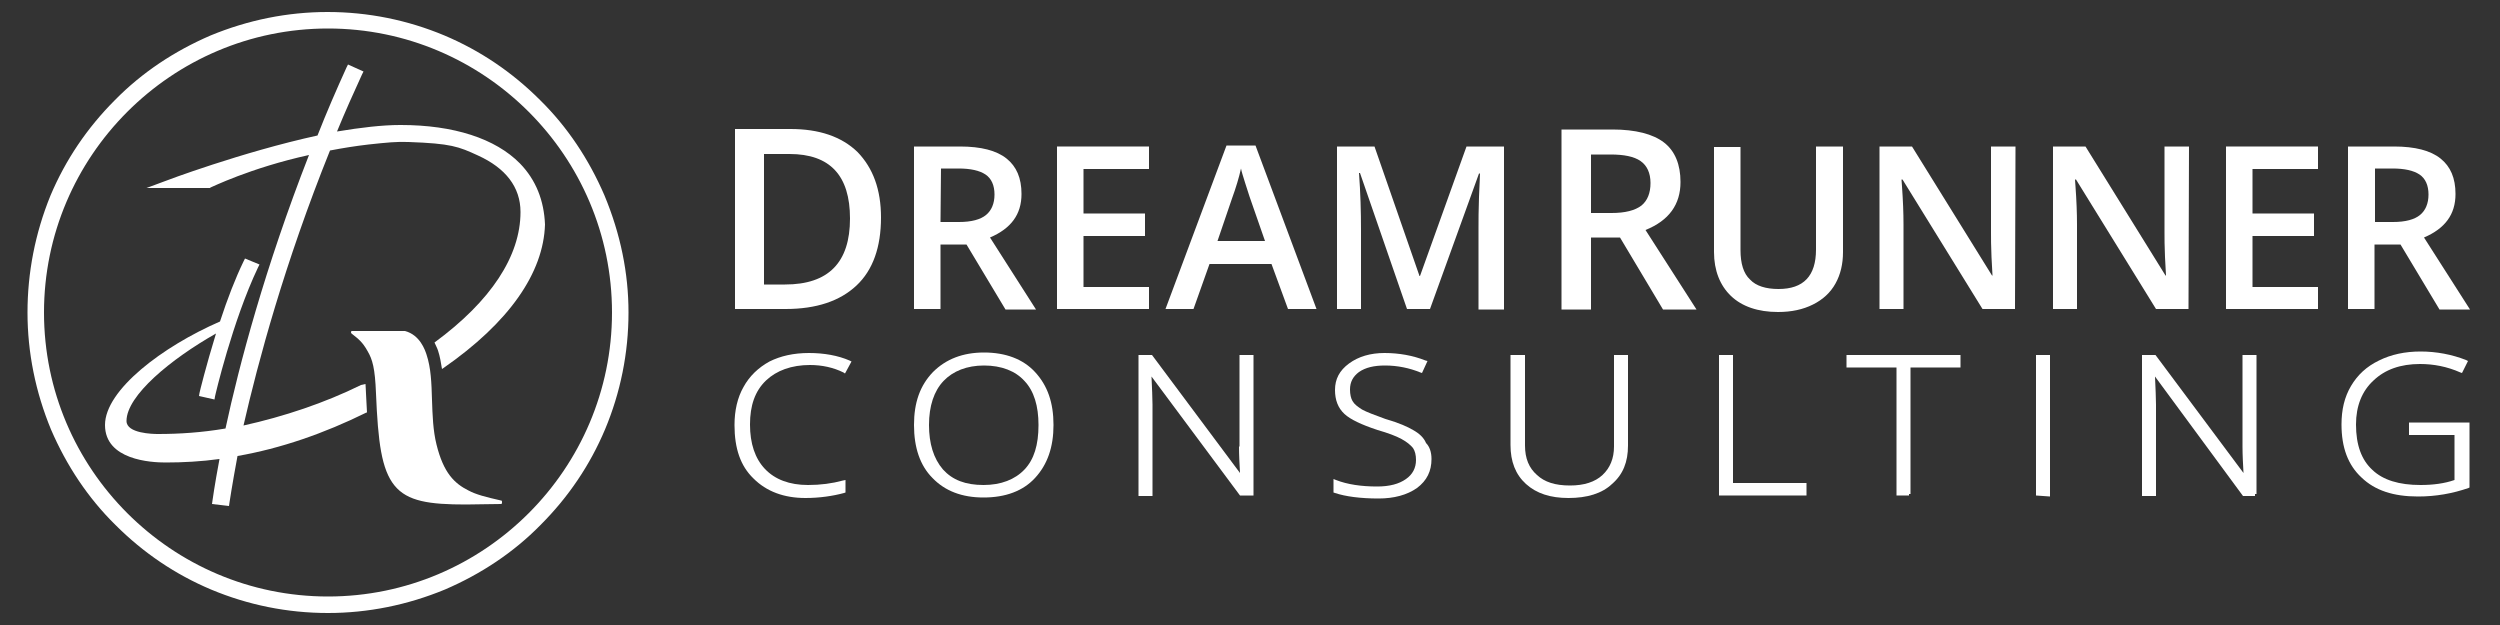 <?xml version="1.0" encoding="utf-8"?>
<!-- Generator: Adobe Illustrator 25.1.0, SVG Export Plug-In . SVG Version: 6.00 Build 0)  -->
<svg version="1.1" id="Layer_1" xmlns="http://www.w3.org/2000/svg" xmlns:xlink="http://www.w3.org/1999/xlink" x="0px" y="0px"
	 viewBox="0 0 500 125" style="enable-background:new 0 0 500 125;" xml:space="preserve">
<rect x="0" y="0" width="500" height="125" fill="#333333" stroke="none"/>
<style type="text/css">
	.st0{fill:#FFFFFF;}
</style>
<g id="banner_x5F_outline_x5F_logo_x5F_white">
	<g>
		<g>
			<path class="st0" d="M176.2,43.5c0,5.9-1.6,10.5-4.9,13.6c-3.3,3.1-8,4.7-14.2,4.7H147v-36h11.1c5.7,0,10.2,1.5,13.4,4.6
				C174.6,33.6,176.2,37.9,176.2,43.5z M170,43.7c0-8.6-4-12.9-12.1-12.9h-5.1v26.1h4.2C165.7,56.9,170,52.5,170,43.7z"/>
			<path class="st0" d="M188.1,48.8v13h-5.3V29.3h9.2c4.2,0,7.3,0.8,9.3,2.4s3,3.9,3,7.1c0,4.1-2.1,6.9-6.3,8.7l9.2,14.4h-6.1
				l-7.8-13h-5.2L188.1,48.8L188.1,48.8z M188.1,44.4h3.7c2.5,0,4.3-0.5,5.4-1.4c1.1-0.9,1.7-2.3,1.7-4.1s-0.6-3.2-1.8-4
				s-3-1.2-5.4-1.2h-3.5L188.1,44.4L188.1,44.4z"/>
			<path class="st0" d="M229.8,61.8h-18.4V29.3h18.4v4.5h-13.1v8.9H229v4.5h-12.3v10.2h13.1V61.8z"/>
			<path class="st0" d="M257.6,61.8l-3.3-9h-12.4l-3.2,9h-5.6l12.2-32.7h5.8l12.2,32.7H257.6z M253,48.2l-3.1-8.9
				c-0.2-0.6-0.5-1.5-0.9-2.8s-0.7-2.2-0.8-2.8c-0.4,1.8-1,3.8-1.8,6l-2.9,8.5C243.5,48.2,253,48.2,253,48.2z"/>
			<path class="st0" d="M281.4,61.8L272,34.6h-0.2c0.3,4,0.4,7.8,0.4,11.4v15.8h-4.8V29.3h7.5l9,25.9h0.1l9.3-25.9h7.5v32.6h-5.1
				V45.7c0-1.6,0-3.7,0.1-6.3s0.2-4.2,0.2-4.7h-0.2L286,61.8H281.4z"/>
			<path class="st0" d="M318.2,47.5v14.4h-5.9v-36h10.2c4.6,0,8.1,0.9,10.3,2.6c2.2,1.7,3.3,4.4,3.3,7.9c0,4.5-2.3,7.7-7,9.6
				l10.2,15.9h-6.7L324,47.5H318.2z M318.2,42.6h4.1c2.7,0,4.7-0.5,6-1.5c1.2-1,1.8-2.5,1.8-4.5s-0.7-3.5-2-4.4
				c-1.3-0.9-3.3-1.3-6-1.3h-3.9V42.6z"/>
			<path class="st0" d="M368.6,29.3v21.1c0,2.4-0.5,4.5-1.5,6.3s-2.5,3.2-4.5,4.2s-4.3,1.5-7,1.5c-4,0-7.2-1.1-9.4-3.2
				c-2.2-2.1-3.4-5.1-3.4-8.8v-21h5.3V50c0,2.7,0.6,4.7,1.9,5.9c1.2,1.3,3.2,1.9,5.7,1.9c5,0,7.5-2.6,7.5-7.9V29.3H368.6z"/>
			<path class="st0" d="M403,61.8h-6.5l-16-25.9h-0.2l0.1,1.4c0.2,2.8,0.3,5.3,0.3,7.6v16.9h-4.8V29.3h6.5l16,25.8h0.1
				c0-0.3-0.1-1.6-0.2-3.7c-0.1-2.1-0.1-3.8-0.1-5V29.3h4.9L403,61.8L403,61.8z"/>
			<path class="st0" d="M437.7,61.8h-6.5l-16-25.9H415l0.1,1.4c0.2,2.8,0.3,5.3,0.3,7.6v16.9h-4.8V29.3h6.5l16,25.8h0.1
				c0-0.3-0.1-1.6-0.2-3.7c-0.1-2.1-0.1-3.8-0.1-5V29.3h4.9L437.7,61.8L437.7,61.8z"/>
			<path class="st0" d="M463.6,61.8h-18.4V29.3h18.4v4.5h-13.1v8.9h12.3v4.5h-12.3v10.2h13.1V61.8z"/>
			<path class="st0" d="M474.9,48.8v13h-5.3V29.3h9.2c4.2,0,7.3,0.8,9.3,2.4s3,3.9,3,7.1c0,4.1-2.1,6.9-6.3,8.7l9.2,14.4h-6.1
				l-7.8-13h-5.2L474.9,48.8L474.9,48.8z M474.9,44.4h3.7c2.5,0,4.3-0.5,5.4-1.4s1.7-2.3,1.7-4.1s-0.6-3.2-1.8-4
				c-1.2-0.8-3-1.2-5.4-1.2H475v10.7H474.9z"/>
		</g>
		<g>
			<path class="st0" d="M162,73c2.4,0,4.7,0.5,6.7,1.5l0.3,0.2l1.3-2.4l-0.4-0.2c-2.3-1-5.1-1.5-8.1-1.5c-3.1,0-5.7,0.6-7.9,1.7
				c-2.2,1.2-4,2.9-5.2,5.1c-1.2,2.1-1.8,4.7-1.8,7.6c0,4.7,1.2,8.2,3.8,10.7c2.6,2.6,6.1,3.9,10.4,3.9c2.8,0,5.5-0.4,7.7-1l0.3-0.1
				v-2.5l-0.5,0.1c-2.2,0.6-4.5,0.9-7,0.9c-3.7,0-6.6-1.1-8.6-3.2c-2-2.1-3-5.1-3-8.9c0-3.8,1-6.7,3.2-8.8
				C155.3,74.1,158.3,73,162,73z"/>
			<path class="st0" d="M196.8,70.5c-4.2,0-7.6,1.3-10.2,3.9c-2.6,2.7-3.8,6.1-3.8,10.6c0,4.5,1.2,8.1,3.7,10.6
				c2.5,2.6,5.9,3.9,10.2,3.9c4.4,0,7.9-1.3,10.3-3.9c2.5-2.7,3.7-6.2,3.7-10.6c0-4.5-1.2-7.9-3.7-10.6
				C204.6,71.8,201.1,70.5,196.8,70.5z M196.8,73.1c3.5,0,6.3,1.1,8.1,3.1c1.9,2,2.8,5,2.8,8.8c0,4-0.9,6.9-2.8,8.9
				c-1.9,2-4.7,3.1-8.2,3.1c-3.6,0-6.2-1-8.1-3.1c-1.9-2.2-2.8-5.2-2.8-8.9c0-3.8,1-6.8,2.9-8.8C190.6,74.2,193.4,73.1,196.8,73.1z"
				/>
			<path class="st0" d="M247.8,89.3c0,1.7,0.1,3.5,0.2,5.3L230.4,71h-2.7v28.2h2.8V80.9c0-1.3-0.1-3.2-0.2-5.6L248,99.1h2.7V71h-2.8
				V89.3z"/>
			<path class="st0" d="M282.6,86c-1-0.6-2.7-1.4-5.5-2.2c-2.2-0.8-3.8-1.4-4.7-1.9c-0.9-0.6-1.5-1-1.9-1.7
				c-0.3-0.5-0.5-1.3-0.5-2.3c0-1.5,0.6-2.6,1.8-3.5c1.3-0.9,3-1.3,5.2-1.3c2.5,0,4.9,0.5,7.1,1.4l0.3,0.1l1.1-2.4l-0.4-0.1
				c-2.5-1-5.3-1.5-8.2-1.5c-2.8,0-5.2,0.7-7.1,2.1c-1.9,1.4-2.8,3.1-2.8,5.3c0,2,0.6,3.6,1.9,4.8c1.2,1.1,3.3,2.1,6.6,3.2
				c2.1,0.6,3.7,1.2,4.8,1.8c1.1,0.6,1.8,1.2,2.3,1.8c0.4,0.6,0.6,1.4,0.6,2.4c0,1.6-0.7,2.9-2,3.8c-1.4,1-3.3,1.5-5.8,1.5
				c-3.1,0-5.9-0.4-8.2-1.3l-0.5-0.2v2.7l0.3,0.1c2.1,0.7,5.1,1.1,8.7,1.1c3.1,0,5.7-0.7,7.7-2.1c2-1.5,2.9-3.4,2.9-5.8
				c0-1.4-0.4-2.5-1.1-3.2C284.8,87.6,283.9,86.7,282.6,86z"/>
			<path class="st0" d="M322.8,89.3c0,2.4-0.8,4.3-2.3,5.7c-1.5,1.4-3.7,2.1-6.5,2.1c-3,0-5.1-0.7-6.6-2.1c-1.6-1.4-2.4-3.3-2.4-5.9
				V71h-2.9v18c0,3.3,1,5.9,3.1,7.8c2.1,1.9,4.9,2.8,8.5,2.8c3.7,0,6.7-0.9,8.7-2.8c2.2-1.9,3.2-4.4,3.2-7.7V71h-2.8V89.3z"/>
			<polygon class="st0" points="346.6,71 343.8,71 343.8,99.1 361.3,99.1 361.3,96.6 346.6,96.6 			"/>
			<polygon class="st0" points="369.3,73.5 379.3,73.5 379.3,99.1 381.8,99.1 381.8,98.8 382.1,98.8 382.1,73.5 392.1,73.5 
				392.1,71 369.3,71 			"/>
			<polygon class="st0" points="407.2,99.1 410,99.3 410,71 407.2,71 			"/>
			<path class="st0" d="M448.5,89.3c0,1.7,0.1,3.5,0.2,5.3L431.1,71h-2.7v28.2h2.8V80.9c0-1.3-0.1-3.2-0.2-5.6l17.6,23.9h2.4v-0.4
				h0.3V71h-2.8V89.3z"/>
			<path class="st0" d="M481.8,84.5v2.5h9.1v9c-2,0.7-4.3,1-6.8,1c-4.3,0-7.5-1-9.6-3c-2.2-2-3.3-5-3.3-9.1c0-3.7,1.2-6.7,3.5-8.8
				c2.3-2.2,5.4-3.3,9.3-3.3c2.7,0,5.4,0.5,8.1,1.7l0.3,0.1l1.2-2.4l-0.4-0.2c-2.8-1.1-5.9-1.7-9.1-1.7c-3.1,0-5.9,0.6-8.3,1.8
				c-2.5,1.2-4.3,2.9-5.6,5.1c-1.3,2.2-1.9,4.7-1.9,7.7c0,4.6,1.3,8.1,4,10.6c2.7,2.6,6.4,3.8,11.3,3.8c3.6,0,6.9-0.6,10.1-1.7
				l0.2-0.1V84.5H481.8z"/>
		</g>
	</g>
	<g id="dr_x5F_outline_x5F_logo_x5F_black_1_">
		<g>
			<path class="st0" d="M100.2,100.1c-3.1-0.7-5-1.2-6.5-2c-2.8-1.4-5-3.5-6.4-9.2c-0.7-2.8-0.8-5.9-0.9-8.9
				c-0.1-3.4-0.2-6.4-1.1-9.1c-0.3-0.9-1.3-3.9-4.3-4.7c0,0,0,0-0.1,0H70.4l0,0c-0.1,0-0.2,0.1-0.2,0.2s0,0.2,0.1,0.3
				c1.4,1.1,2.2,1.7,3.2,3.5c1,1.7,1.5,3.4,1.7,8.5c0.4,9.7,1.1,15.2,3.7,18.4c2.6,3.2,7,3.8,14.3,3.8c2.1,0,4.5-0.1,7-0.1
				c0.1,0,0.2-0.1,0.2-0.2C100.4,100.2,100.4,100.1,100.2,100.1z"/>
			<path class="st0" d="M104,32.7c-4.9-5-13.3-7.7-23.8-7.7H80c-3.5,0-7.8,0.5-12.6,1.3c1.6-3.9,3.3-7.7,5-11.4l0.3-0.6l-3.1-1.4
				l-0.3,0.6c-2,4.4-4,9-5.8,13.6c-15.1,3.3-30.5,9.1-30.7,9.2l-3.5,1.3h12.7l0.1-0.1c0.1,0,7.9-3.9,19.7-6.5
				C53,53.5,47.8,73.1,45.1,85.7c-4.7,0.8-9.2,1.1-13.5,1.1c-1,0-6.3-0.1-6.3-2.6c0-5.1,8.9-12.4,17.9-17.5
				c-2,6.5-3.3,11.8-3.3,11.9l-0.1,0.6l3.1,0.7l0.1-0.6c0-0.1,3.5-15.1,8.6-25.8l0.3-0.6L49,51.7l-0.3,0.6c-1.6,3.3-3.2,7.4-4.7,12
				C32.5,69.3,21,78,21,85c0,7,9.2,7.5,12.1,7.5c3.5,0,7.2-0.2,10.8-0.7c-1,5.3-1.4,8.3-1.4,8.3l-0.1,0.7l3.4,0.4l0.1-0.7
				c0,0,0.5-3.4,1.6-9.3c8.6-1.5,17.3-4.5,25.8-8.7h0.1c-0.1-1.2-0.1-2.5-0.2-3.8c0-0.7-0.1-1.4-0.1-1.9l0,0L72.2,77
				c-7.3,3.6-15.4,6.3-23.5,8.1c2.9-12.7,8.2-32.4,17.3-55c2.6-0.5,5.1-0.9,7.7-1.2c3.7-0.4,5.7-0.6,8-0.5c8.5,0.3,10,0.9,13.9,2.7
				c5.5,2.5,8.5,6.3,8.5,11.3c0,8.8-5.9,17.8-17.2,26.1l0,0c0.2,0.5,0.5,1,0.7,1.6c0.4,1.2,0.6,2.5,0.8,3.7l0.3-0.2
				c13.1-9.1,20-19,20.3-28.7C108.8,40.1,107.2,36,104,32.7z"/>
		</g>
		<path class="st0" d="M120.9,39.1L120.9,39.1c-3.1-7.2-7.4-13.7-12.9-19.1c-5.6-5.6-12-9.9-19.1-12.9C81.5,4,73.6,2.4,65.5,2.4
			c-8,0-15.9,1.6-23.4,4.7C34.9,10.2,28.4,14.5,23,20c-5.6,5.6-9.9,12-12.9,19.1c-3.1,7.6-4.6,15.5-4.6,23.4c0,8,1.6,15.9,4.7,23.4
			c3.1,7.2,7.4,13.7,12.9,19.1c5.6,5.6,12,9.9,19.1,12.9c7.4,3.1,15.3,4.7,23.4,4.7c8,0,15.9-1.6,23.4-4.7
			c7.2-3.1,13.7-7.4,19.1-12.9c5.6-5.6,9.9-12,12.9-19.1c3.1-7.4,4.7-15.3,4.7-23.4C125.7,54.6,124.1,46.8,120.9,39.1z M122.4,62.5
			c0,31.3-25.5,56.8-56.8,56.8c-31.3,0-56.8-25.5-56.8-56.8S34.3,5.7,65.6,5.7C96.9,5.7,122.4,31.2,122.4,62.5z"/>
	</g>
</g>
</svg>
